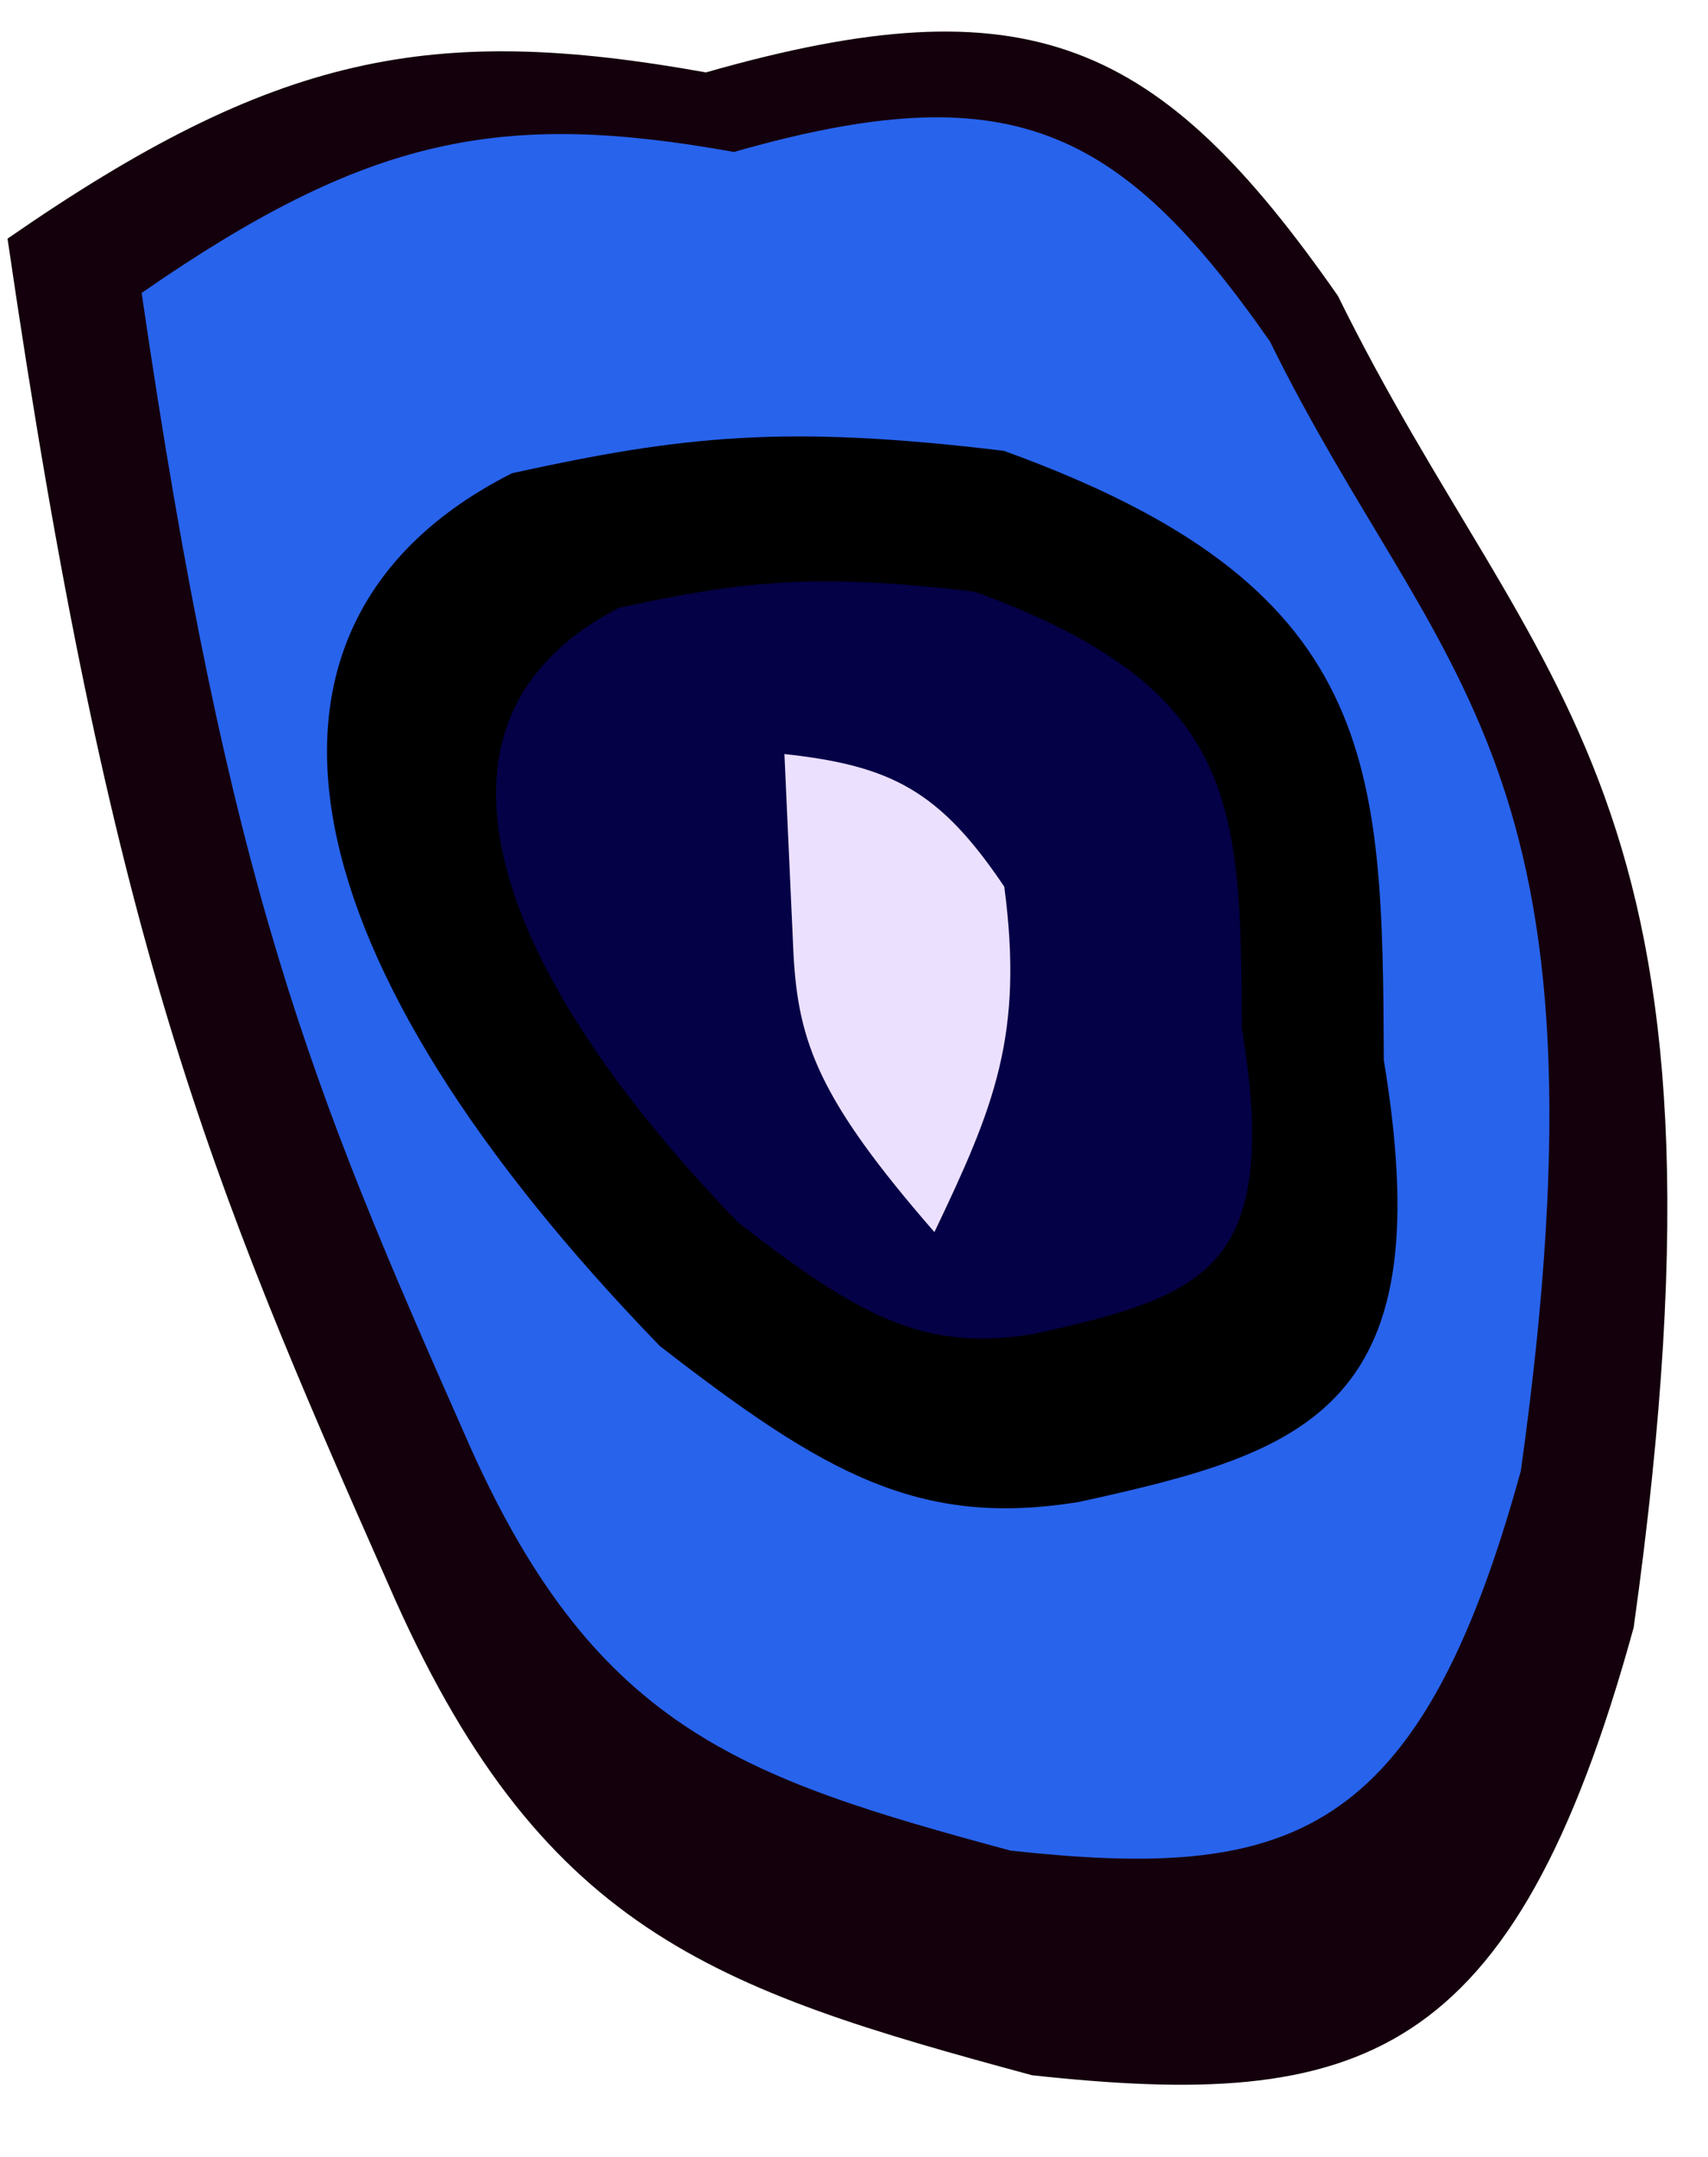 <svg width="61" height="77" viewBox="0 0 61 77" fill="none" xmlns="http://www.w3.org/2000/svg">
<path d="M36.861 74.088C48.56 75.353 54.053 73.712 58.345 58.105C62.563 27.99 54.89 24.99 47.783 10.564C41.404 1.421 36.746 -0.708 25.211 2.585C15.41 0.822 9.819 1.905 0.269 8.52C3.936 33.627 7.438 42.032 13.854 56.525C19.243 68.936 25.438 71.001 36.861 74.088Z" fill="#14000C"/>
<path d="M36.093 66.069C46.016 67.142 50.674 65.749 54.315 52.514C57.892 26.971 51.384 24.427 45.356 12.192C39.946 4.438 35.996 2.632 26.212 5.425C17.9 3.93 13.158 4.848 5.058 10.458C8.169 31.753 11.138 38.881 16.58 51.173C21.151 61.699 26.405 63.45 36.093 66.069Z" fill="#2863EC"/>
<path d="M48.913 37.886C50.902 49.873 46.693 51.318 38.404 53.128C32.959 53.992 29.75 52.202 23.908 47.676C10.748 34.09 8.296 22.558 18.46 17.377C24.454 16.063 28.065 15.672 35.734 16.593C48.766 21.32 48.868 27.253 48.913 37.886Z" fill="black" stroke="black" stroke-width="1.017"/>
<path d="M44.858 36.66C46.356 45.685 43.187 46.773 36.946 48.136C32.847 48.787 30.43 47.439 26.032 44.032C16.122 33.802 14.277 25.119 21.929 21.218C26.443 20.228 29.161 19.934 34.936 20.628C44.748 24.187 44.825 28.654 44.858 36.66Z" fill="#040146" stroke="black" stroke-width="1.017"/>
<path d="M35.867 31.655C36.568 36.947 35.515 39.503 33.372 43.987C29.25 39.253 28.504 37.219 28.338 34.033L28.015 26.92C31.837 27.336 33.563 28.232 35.867 31.655Z" fill="#ECE0FF"/>
</svg>
